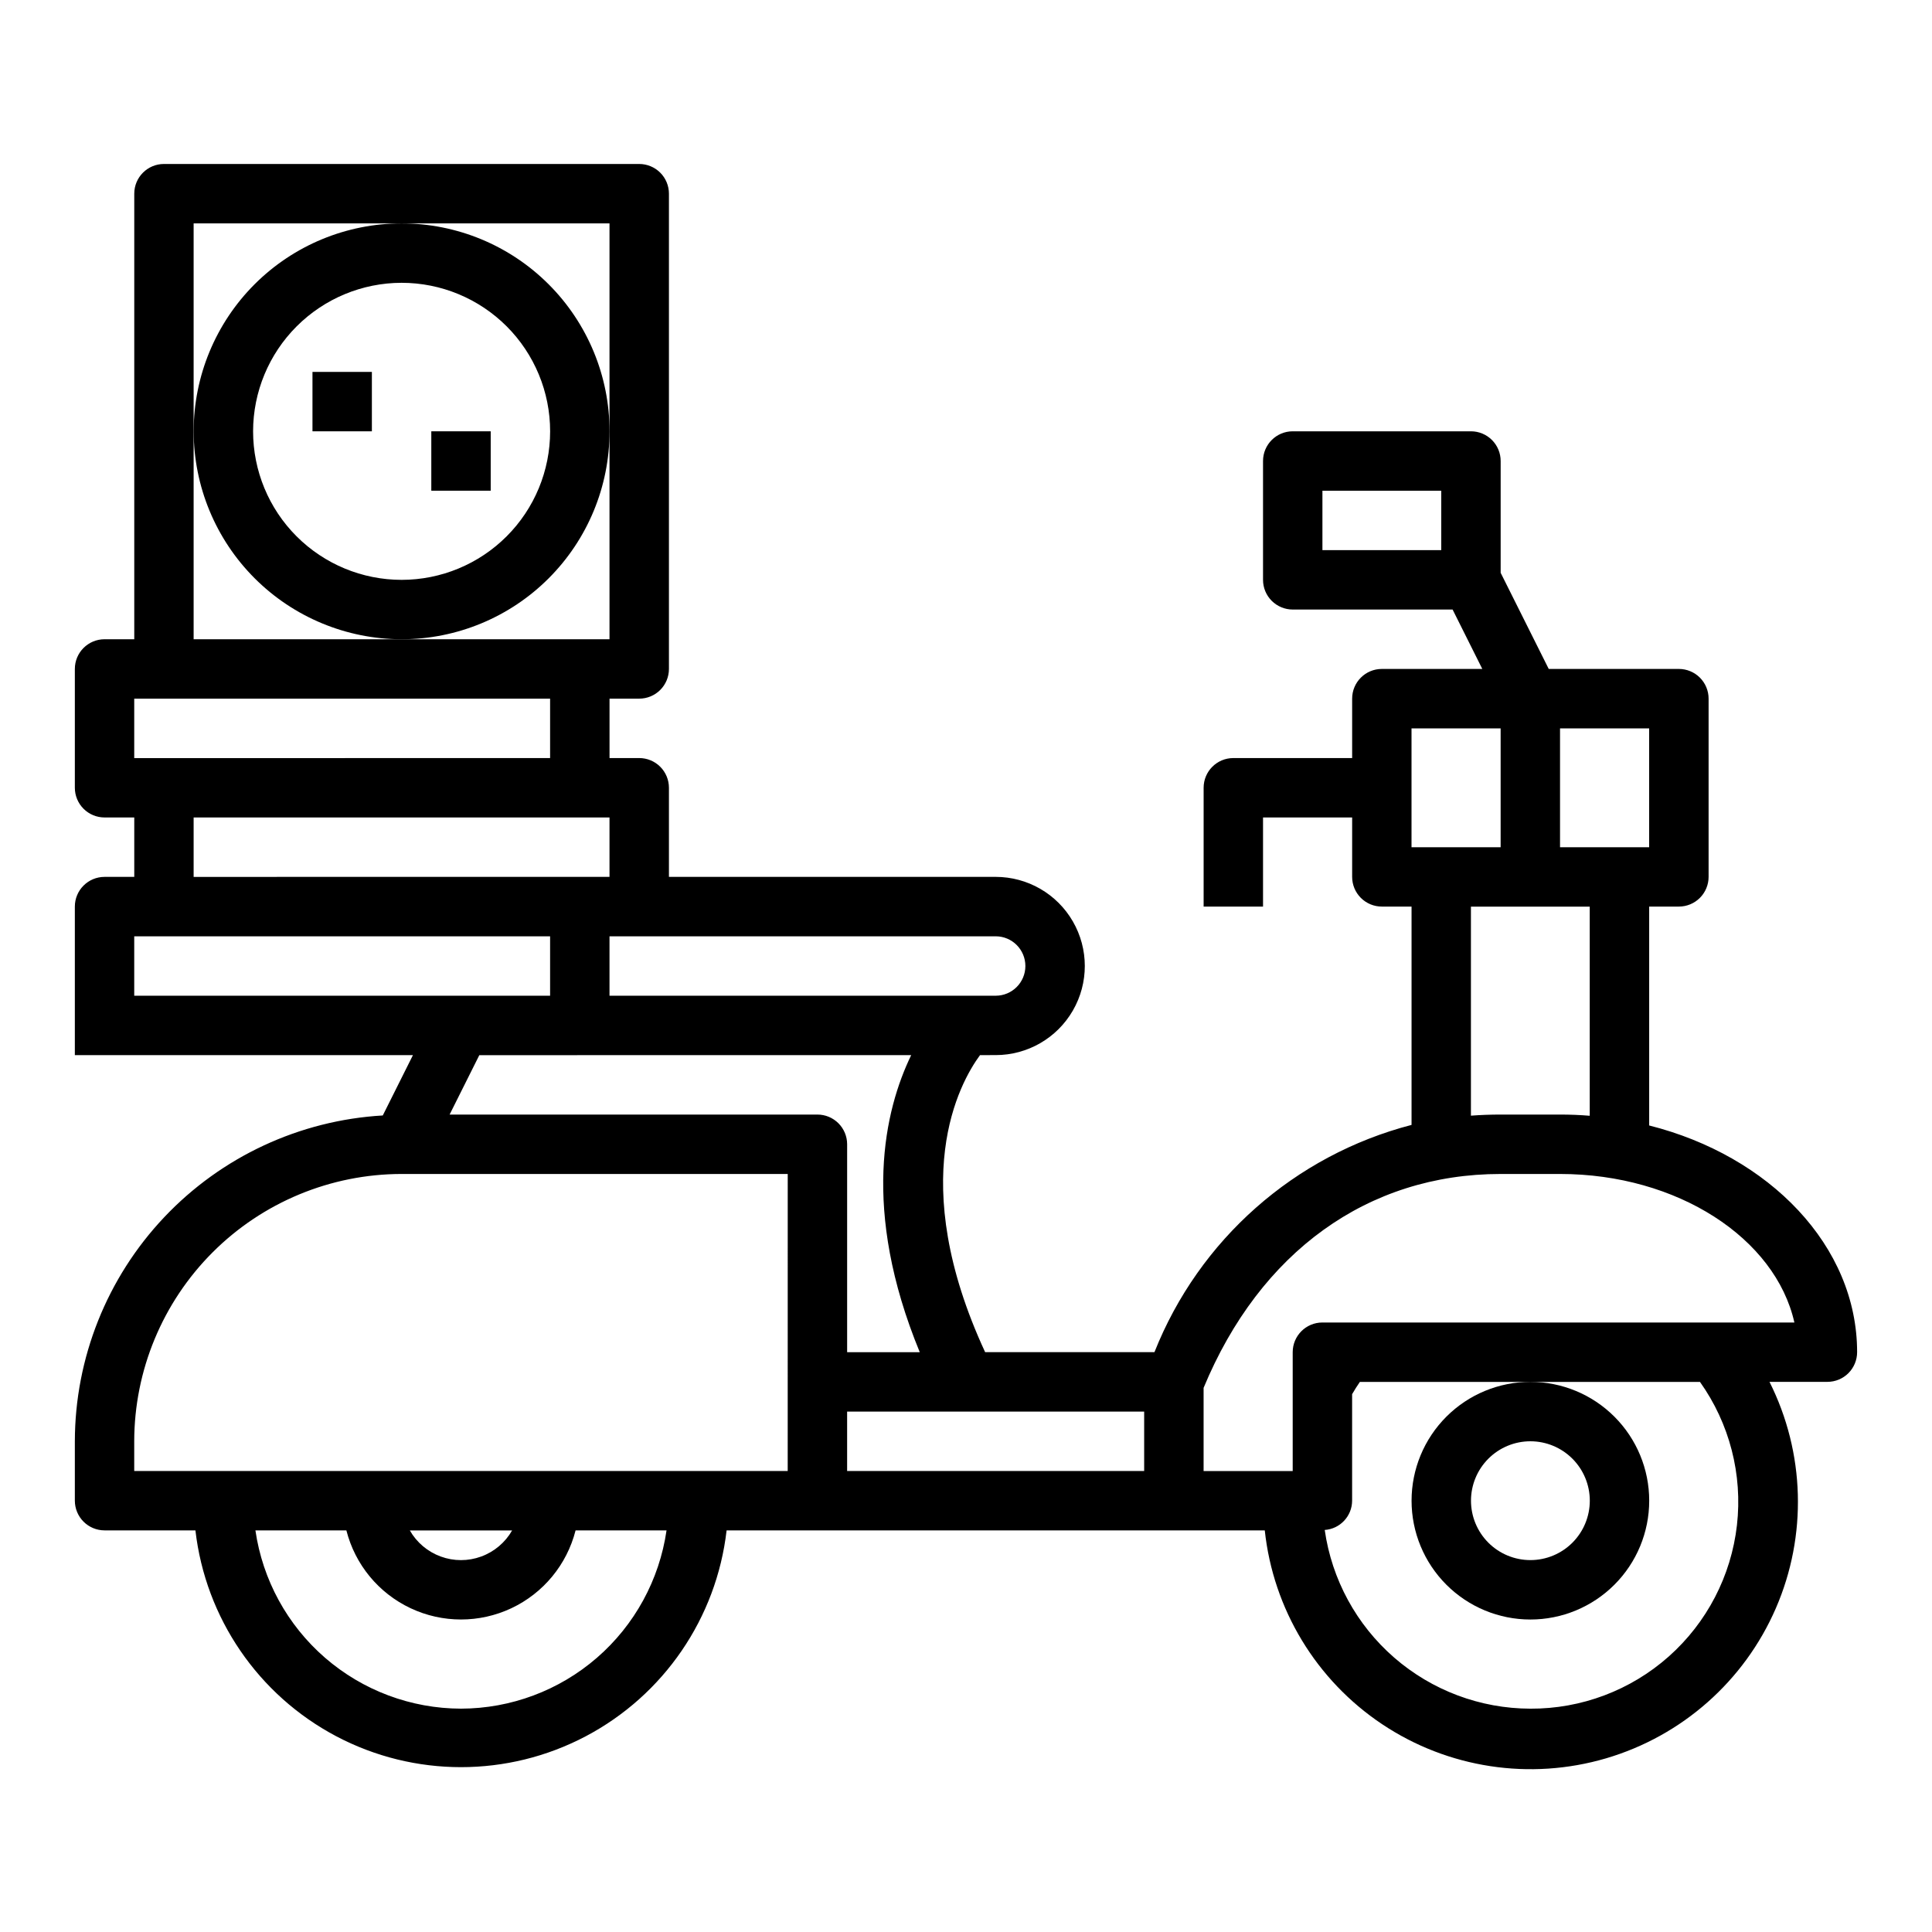 <?xml version="1.0" encoding="UTF-8"?>
<!-- Uploaded to: ICON Repo, www.iconrepo.com, Generator: ICON Repo Mixer Tools -->
<svg fill="#000000" width="800px" height="800px" version="1.1" viewBox="144 144 512 512" xmlns="http://www.w3.org/2000/svg">
 <g>
  <path d="m518.08 541.7c0 8.352 3.316 16.359 9.223 22.266s13.914 9.223 22.266 9.223c8.352 0 16.359-3.316 22.266-9.223s9.223-13.914 9.223-22.266c0-8.352-3.316-16.359-9.223-22.266s-13.914-9.223-22.266-9.223c-8.352 0-16.359 3.316-22.266 9.223s-9.223 13.914-9.223 22.266zm31.488-15.742v-0.004c4.176 0 8.18 1.66 11.133 4.613s4.613 6.957 4.613 11.133c0 4.176-1.66 8.18-4.613 11.133s-6.957 4.609-11.133 4.609c-4.176 0-8.18-1.656-11.133-4.609s-4.609-6.957-4.609-11.133c0-4.176 1.656-8.18 4.609-11.133s6.957-4.613 11.133-4.613z"/>
  <path d="m581.05 442.26v-58.008h7.871c2.09 0 4.09-0.828 5.566-2.305 1.477-1.477 2.309-3.481 2.309-5.566v-47.234c0-2.086-0.832-4.09-2.309-5.566-1.477-1.473-3.477-2.305-5.566-2.305h-34.492l-12.738-25.473v-29.629c0-2.09-0.828-4.09-2.305-5.566s-3.481-2.309-5.566-2.309h-47.234c-4.348 0-7.871 3.527-7.871 7.875v31.488c0 2.086 0.828 4.09 2.305 5.566 1.477 1.473 3.481 2.305 5.566 2.305h42.367l7.871 15.742h-26.621c-4.348 0-7.871 3.523-7.871 7.871v15.742l-31.488 0.004c-4.348 0-7.871 3.523-7.871 7.871v31.488h15.742v-23.617h23.617v15.746c0 2.086 0.828 4.09 2.305 5.566 1.477 1.477 3.477 2.305 5.566 2.305h7.871v57.859c-31.012 8.066-56.316 30.438-68.133 60.223h-44.871c-21.051-45.477-6.832-71.289-1.355-78.719l4.152-0.004c8.438 0 16.234-4.5 20.453-11.809 4.219-7.305 4.219-16.309 0-23.613-4.219-7.309-12.016-11.809-20.453-11.809h-86.594v-23.617c0-2.086-0.828-4.09-2.305-5.566-1.477-1.477-3.481-2.305-5.566-2.305h-7.871v-15.746h7.871c2.086 0 4.09-0.828 5.566-2.305 1.477-1.477 2.305-3.477 2.305-5.566v-125.95c0-2.086-0.828-4.09-2.305-5.566-1.477-1.473-3.481-2.305-5.566-2.305h-125.95c-4.348 0-7.871 3.523-7.871 7.871v118.08h-7.871c-4.348 0-7.875 3.523-7.875 7.871v31.488c0 2.09 0.832 4.09 2.309 5.566 1.477 1.477 3.477 2.305 5.566 2.305h7.871v15.742l-7.871 0.004c-4.348 0-7.875 3.523-7.875 7.871v39.359h89.602l-7.996 15.996h-0.004c-22.043 1.285-42.762 10.934-57.93 26.98-15.168 16.047-23.633 37.281-23.672 59.359v15.746c0 2.086 0.832 4.09 2.309 5.566 1.477 1.477 3.477 2.305 5.566 2.305h24.078c2.676 23.234 16.645 43.652 37.328 54.566 20.688 10.91 45.426 10.91 66.113 0 20.688-10.914 34.652-31.332 37.328-54.566h142.62c2.238 20.883 13.629 39.695 31.094 51.359 17.465 11.664 39.203 14.977 59.352 9.051 20.145-5.93 36.625-20.492 44.988-39.758 8.363-19.262 7.746-41.246-1.68-60.012h15.352c2.086 0 4.09-0.828 5.566-2.305 1.473-1.477 2.305-3.481 2.305-5.566 0-28.145-23.207-52.027-55.105-60.074zm-55.105-152.47h-31.488v-15.742h31.488zm-118.08 102.34c4.348 0 7.871 3.527 7.871 7.875s-3.523 7.871-7.871 7.871h-102.34v-15.746zm-212.55-15.742v-15.746h110.21v15.742zm0-173.18h110.21v110.21h-110.21zm-15.742 125.95h110.21v15.742l-110.21 0.004zm0 78.723v-15.746h110.21v15.742zm86.594 188.93c-13.238-0.027-26.023-4.812-36.027-13.484-10-8.672-16.547-20.648-18.449-33.75h24.105c2.309 9.066 8.543 16.629 17.008 20.617 8.461 3.988 18.262 3.988 26.727 0 8.461-3.988 14.699-11.551 17.004-20.617h24.105c-1.902 13.102-8.449 25.078-18.449 33.75-10.004 8.672-22.789 13.457-36.023 13.484zm-13.555-47.23h27.109v-0.004c-1.828 3.203-4.731 5.652-8.195 6.918-3.461 1.27-7.262 1.27-10.723 0-3.465-1.266-6.367-3.715-8.195-6.918zm100.14-15.746h-173.18v-7.875c0.02-18.781 7.492-36.789 20.773-50.074 13.281-13.281 31.289-20.75 50.074-20.773h102.34zm7.871-94.465h-97.469l7.871-15.742 114.45-0.004c-7.047 14.562-13.32 40.855 2.273 78.719l-19.246 0.004v-55.105c0-2.086-0.832-4.09-2.309-5.566-1.477-1.477-3.477-2.305-5.566-2.305zm86.594 94.465h-78.719v-15.746h78.719zm110.21-196.8h23.617v31.488h-23.617zm7.871 47.23v55.426c-2.586-0.215-5.207-0.32-7.871-0.32h-15.742c-2.66 0-5.285 0.098-7.871 0.293v-55.398zm-47.23-47.23h23.617v31.488h-23.617zm31.488 259.78c-13.258-0.027-26.062-4.828-36.07-13.523-10.008-8.699-16.547-20.711-18.418-33.836 4.074-0.285 7.238-3.664 7.258-7.746v-28.238c0.66-1.133 1.34-2.227 2.055-3.25h90.133c7.836 11.016 11.324 24.535 9.797 37.965-1.527 13.43-7.961 25.82-18.066 34.797-10.105 8.973-23.172 13.898-36.688 13.832zm-55.105-102.34c-4.348 0-7.871 3.527-7.871 7.875v31.488h-23.613v-22.043c14.953-36.055 43.531-56.68 78.719-56.68h15.742c31.148 0 57.09 17.051 62.102 39.359z"/>
  <path d="m250.43 313.41c14.613 0 28.633-5.805 38.965-16.141 10.336-10.332 16.141-24.348 16.141-38.965 0-14.613-5.805-28.629-16.141-38.965-10.332-10.332-24.352-16.137-38.965-16.137-14.613 0-28.629 5.805-38.965 16.137-10.332 10.336-16.141 24.352-16.141 38.965 0.02 14.609 5.832 28.613 16.16 38.945 10.332 10.328 24.336 16.141 38.945 16.16zm0-94.465c10.438 0 20.449 4.148 27.832 11.527 7.383 7.383 11.527 17.395 11.527 27.832 0 10.441-4.144 20.453-11.527 27.832-7.383 7.383-17.395 11.531-27.832 11.531s-20.449-4.148-27.832-11.531c-7.379-7.379-11.527-17.391-11.527-27.832 0.012-10.434 4.164-20.438 11.543-27.816 7.379-7.379 17.383-11.531 27.816-11.543z"/>
  <path d="m226.81 242.56h15.742v15.742h-15.742z"/>
  <path d="m258.3 258.3h15.742v15.742h-15.742z"/>
 </g>
</svg>